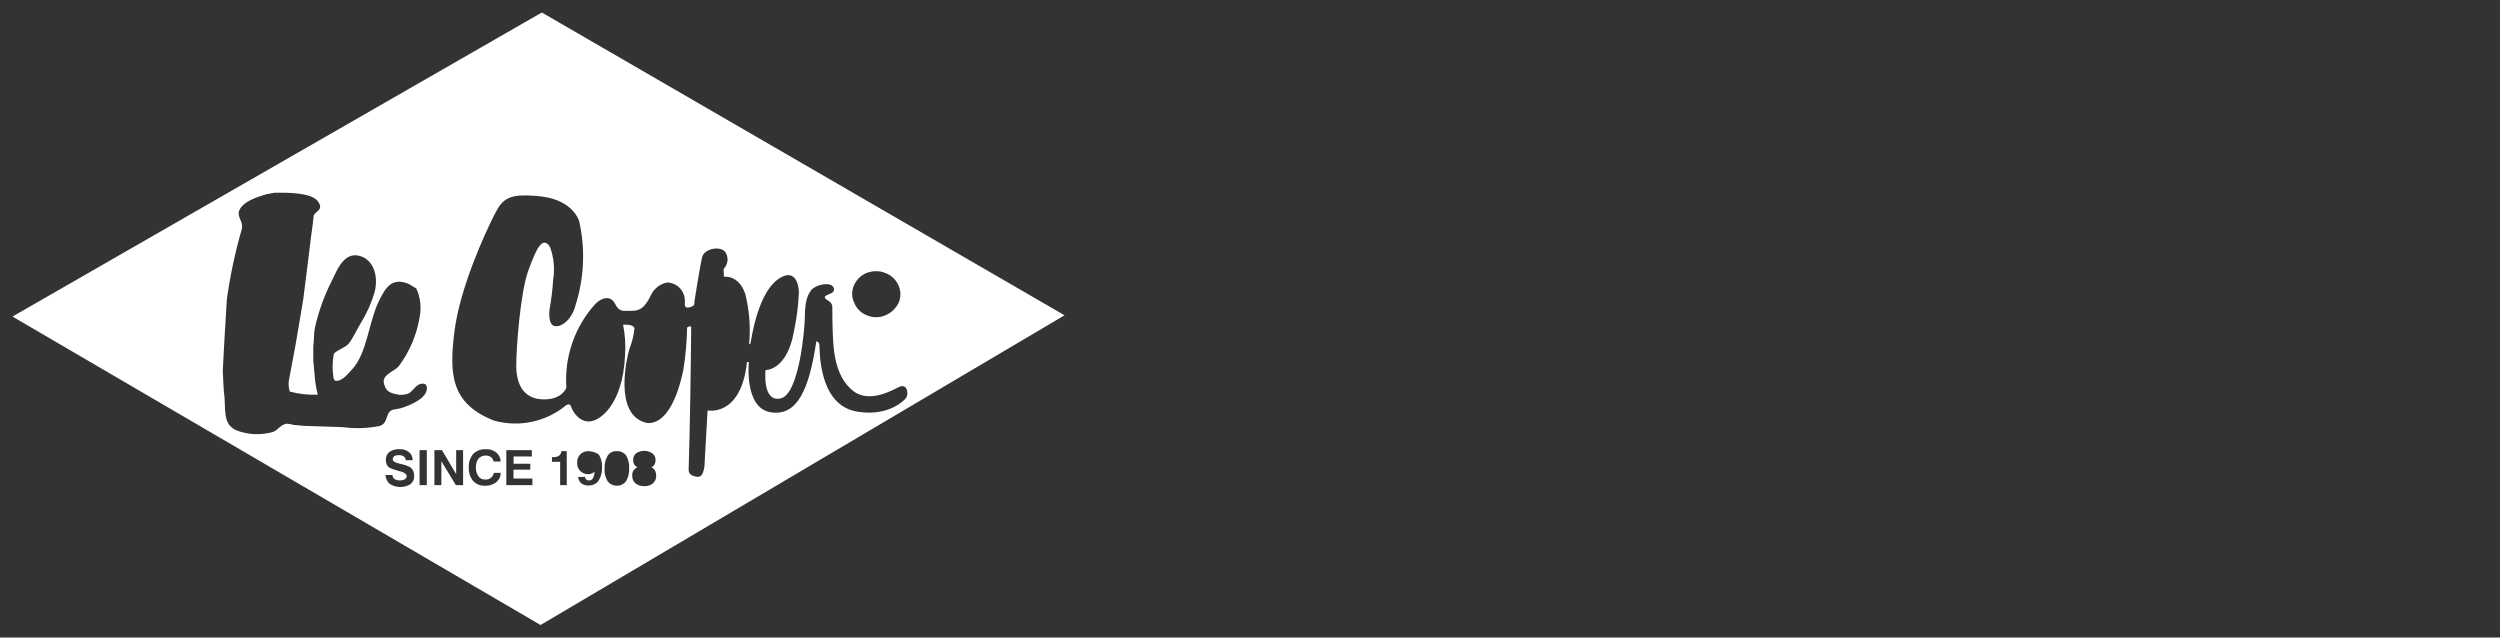 <svg width="200" height="51" viewBox="0 0 200 51" fill="none" xmlns="http://www.w3.org/2000/svg">
<rect x="0" y="0" width="200" height="51" fill="#333333" stroke="none"/>
<g clip-path="url(#clip0_5312_5888)">
<path d="M43.346 1L1 25.324L43.245 50L85.164 25.223L43.346 1ZM68.328 22.803C68.432 22.577 68.578 22.372 68.756 22.199C68.932 22.035 69.137 21.907 69.361 21.82C69.596 21.74 69.843 21.697 70.092 21.694C70.352 21.692 70.61 21.745 70.848 21.849C71.086 21.934 71.301 22.072 71.479 22.252C71.649 22.418 71.786 22.615 71.882 22.832C71.981 23.054 72.033 23.294 72.033 23.538C72.033 23.781 71.981 24.022 71.882 24.244C71.77 24.458 71.626 24.654 71.453 24.824C71.269 24.995 71.056 25.132 70.823 25.227C70.592 25.326 70.343 25.378 70.092 25.378C69.841 25.378 69.592 25.326 69.361 25.227C69.123 25.141 68.908 25.003 68.731 24.824C68.554 24.644 68.417 24.429 68.328 24.193C68.224 23.982 68.171 23.748 68.173 23.513C68.172 23.268 68.224 23.026 68.325 22.803H68.328ZM32.835 38.734C32.583 38.886 32.294 38.965 31.999 38.96C31.705 38.956 31.418 38.868 31.171 38.708C31.071 38.619 30.991 38.51 30.934 38.389C30.878 38.267 30.847 38.136 30.843 38.002H31.398C31.398 38.067 31.414 38.131 31.445 38.188C31.475 38.245 31.52 38.294 31.574 38.33C31.711 38.41 31.87 38.446 32.028 38.43C32.161 38.435 32.293 38.4 32.406 38.33C32.448 38.303 32.481 38.265 32.504 38.221C32.526 38.177 32.536 38.127 32.532 38.078C32.532 37.901 32.28 37.75 31.801 37.649H31.776C31.776 37.624 31.75 37.624 31.726 37.624C31.532 37.582 31.346 37.514 31.171 37.422C31.071 37.364 30.992 37.276 30.945 37.17C30.89 37.051 30.863 36.922 30.867 36.791C30.862 36.672 30.884 36.553 30.932 36.444C30.98 36.335 31.053 36.238 31.144 36.161C31.38 35.997 31.664 35.917 31.951 35.935C32.222 35.917 32.49 35.997 32.707 36.161C32.807 36.238 32.886 36.338 32.939 36.452C32.991 36.566 33.016 36.691 33.01 36.816H32.455C32.456 36.757 32.442 36.699 32.415 36.646C32.388 36.593 32.349 36.548 32.3 36.514C32.181 36.437 32.039 36.401 31.897 36.413C31.775 36.406 31.653 36.433 31.545 36.491C31.505 36.52 31.473 36.558 31.451 36.602C31.429 36.645 31.418 36.694 31.419 36.743C31.419 36.898 31.573 36.995 31.897 37.071C31.962 37.096 32.03 37.113 32.099 37.121C32.301 37.171 32.452 37.222 32.528 37.247C32.605 37.276 32.681 37.309 32.754 37.348C32.88 37.398 32.956 37.502 33.057 37.676C33.111 37.794 33.138 37.923 33.134 38.054C33.143 38.183 33.121 38.312 33.069 38.431C33.016 38.549 32.936 38.653 32.835 38.734ZM34.146 38.811H33.566V36.013H34.146V38.811ZM32.057 32.661C31.831 32.711 31.629 32.738 31.402 32.787C30.797 33.013 31.1 33.82 30.397 34.072C29.427 34.271 28.43 34.305 27.448 34.173C26.442 34.147 25.406 34.095 24.373 34.072L23.49 33.995C23.311 33.935 23.124 33.901 22.936 33.894C22.431 33.972 22.281 34.373 21.853 34.549C20.883 34.837 19.845 34.793 18.904 34.423C17.719 33.894 18.123 32.659 17.898 31.197C17.873 30.692 17.848 30.163 17.821 29.659C17.922 27.743 18.023 25.853 18.149 23.936C18.412 22.054 18.808 20.193 19.334 18.367C19.536 17.686 18.83 17.334 19.208 16.703C19.586 16.073 20.544 15.771 21.296 15.543C21.523 15.493 21.75 15.466 21.951 15.417H22.548C23.683 15.417 25.018 15.543 25.422 16.098C25.951 16.804 25.22 16.879 25.094 17.258C25.043 17.813 24.968 18.341 24.892 18.871C24.791 19.704 24.69 20.509 24.589 21.342C24.489 22.174 24.363 23.056 24.261 23.938C24.059 25.199 23.833 26.433 23.631 27.668C23.476 28.525 23.303 29.357 23.152 30.214C23.059 30.579 23.068 30.963 23.178 31.323C23.908 31.52 24.665 31.605 25.421 31.576C25.343 31.223 25.266 30.895 25.219 30.542C25.169 29.988 25.118 29.408 25.064 28.853V27.693C25.142 27.164 25.09 26.71 25.19 26.231C25.487 24.9 25.953 23.613 26.576 22.4C26.929 21.694 27.483 20.157 28.719 20.459C29.801 20.711 30.306 21.947 29.979 23.332C29.734 24.182 29.378 24.996 28.92 25.753C28.568 26.307 28.316 26.913 27.937 27.442C27.661 27.82 26.879 28.022 26.7 28.324C26.59 28.949 26.581 29.587 26.674 30.214C26.694 30.314 26.749 30.404 26.829 30.466C27.384 30.517 27.812 29.912 28.114 29.61C29.4 28.274 29.476 25.728 30.358 23.988C30.836 23.056 31.34 22.123 32.726 22.728C32.928 22.855 33.105 22.955 33.306 23.081C33.624 23.775 33.721 24.549 33.583 25.299C33.355 26.753 32.775 28.129 31.894 29.307C31.592 29.685 30.559 29.962 30.709 30.643C30.86 31.323 31.188 31.45 31.894 31.576C32.141 31.604 32.39 31.578 32.625 31.498C32.953 31.372 33.104 31.044 33.382 30.843C33.558 30.689 34.062 30.566 34.138 30.921C34.314 31.853 32.726 32.458 32.05 32.66L32.057 32.661ZM37.048 38.811H36.468L35.308 36.895V38.811H34.754V36.013H35.358L36.493 37.928V36.013H37.047L37.048 38.811ZM39.695 38.584C39.44 38.773 39.129 38.87 38.812 38.861C38.635 38.871 38.458 38.842 38.292 38.776C38.127 38.711 37.978 38.611 37.855 38.483C37.609 38.178 37.483 37.792 37.502 37.4C37.479 37.008 37.605 36.621 37.855 36.317C37.986 36.187 38.144 36.086 38.317 36.021C38.49 35.955 38.676 35.928 38.86 35.939C39.159 35.918 39.455 36.008 39.692 36.191C39.802 36.279 39.891 36.39 39.952 36.516C40.013 36.643 40.045 36.782 40.044 36.922H39.486C39.466 36.783 39.394 36.657 39.284 36.57C39.158 36.483 39.008 36.439 38.856 36.444C38.746 36.44 38.638 36.461 38.537 36.504C38.437 36.548 38.348 36.613 38.276 36.696C38.131 36.902 38.06 37.15 38.074 37.402C38.064 37.653 38.135 37.9 38.276 38.108C38.339 38.194 38.423 38.263 38.52 38.307C38.617 38.351 38.724 38.369 38.83 38.36C38.907 38.368 38.984 38.361 39.057 38.34C39.131 38.318 39.199 38.282 39.259 38.234C39.39 38.136 39.48 37.992 39.511 37.831H40.065C40.061 37.976 40.025 38.118 39.96 38.247C39.896 38.377 39.804 38.491 39.691 38.582L39.695 38.584ZM42.594 38.811H40.505V36.013H42.547V36.517H41.086V37.097H42.421V37.576H41.078V38.282H42.59L42.594 38.811ZM45.341 38.811H44.812V36.946H44.157V36.567H44.204C44.378 36.584 44.554 36.549 44.708 36.467C44.769 36.424 44.819 36.368 44.855 36.302C44.89 36.236 44.909 36.163 44.91 36.089H45.339L45.341 38.811ZM47.887 38.458C47.793 38.582 47.671 38.681 47.53 38.747C47.39 38.813 47.235 38.843 47.08 38.837C46.872 38.852 46.665 38.789 46.5 38.66C46.354 38.531 46.264 38.35 46.248 38.156H46.803C46.803 38.195 46.812 38.234 46.829 38.269C46.847 38.304 46.872 38.334 46.903 38.358C46.934 38.385 46.97 38.406 47.009 38.419C47.048 38.432 47.089 38.438 47.13 38.435C47.192 38.437 47.253 38.421 47.306 38.39C47.36 38.359 47.403 38.313 47.432 38.259C47.521 38.097 47.565 37.914 47.558 37.73C47.496 37.798 47.418 37.851 47.332 37.884C47.243 37.916 47.149 37.932 47.055 37.935C46.82 37.937 46.593 37.846 46.425 37.682C46.338 37.597 46.271 37.495 46.228 37.382C46.184 37.269 46.165 37.148 46.172 37.027C46.164 36.914 46.178 36.799 46.213 36.691C46.249 36.582 46.305 36.482 46.38 36.395C46.454 36.308 46.545 36.237 46.647 36.186C46.749 36.134 46.86 36.103 46.974 36.095C47.017 36.092 47.061 36.092 47.104 36.095C47.395 36.102 47.677 36.199 47.911 36.372C48.097 36.673 48.185 37.025 48.163 37.378C48.182 37.757 48.085 38.134 47.883 38.456L47.887 38.458ZM50.08 38.508C49.992 38.619 49.881 38.708 49.755 38.769C49.628 38.83 49.489 38.862 49.349 38.862C49.208 38.862 49.069 38.83 48.943 38.769C48.816 38.708 48.705 38.619 48.618 38.508C48.425 38.2 48.336 37.838 48.366 37.475C48.349 37.114 48.436 36.755 48.618 36.442C48.699 36.326 48.809 36.232 48.937 36.17C49.065 36.109 49.207 36.081 49.349 36.089C49.487 36.085 49.625 36.112 49.752 36.169C49.879 36.226 49.991 36.311 50.08 36.417C50.269 36.736 50.357 37.106 50.332 37.476C50.349 37.837 50.261 38.195 50.08 38.508ZM52.245 38.663C52.048 38.827 51.795 38.908 51.539 38.89C51.284 38.904 51.032 38.824 50.833 38.663C50.745 38.585 50.676 38.487 50.632 38.378C50.588 38.269 50.571 38.15 50.581 38.033C50.569 37.891 50.604 37.749 50.681 37.63C50.765 37.527 50.867 37.441 50.984 37.378C50.884 37.322 50.797 37.245 50.732 37.151C50.679 37.05 50.653 36.937 50.654 36.823C50.647 36.72 50.663 36.615 50.702 36.519C50.742 36.423 50.803 36.337 50.881 36.269C51.074 36.137 51.303 36.067 51.536 36.067C51.77 36.067 51.999 36.137 52.192 36.269C52.276 36.333 52.343 36.418 52.387 36.514C52.431 36.611 52.451 36.717 52.444 36.823C52.445 36.937 52.419 37.05 52.367 37.151C52.308 37.251 52.22 37.331 52.114 37.378C52.228 37.434 52.324 37.522 52.391 37.63C52.463 37.752 52.498 37.892 52.492 38.033C52.502 38.15 52.484 38.269 52.441 38.378C52.397 38.487 52.328 38.585 52.24 38.663H52.245ZM72.588 31.473C72.587 31.64 72.524 31.802 72.412 31.927C70.723 33.565 68.254 32.859 68.254 32.859C65.481 32.129 65.581 27.995 65.557 27.642C65.532 27.289 65.304 27.314 65.304 27.314C64.75 31.02 63.843 33.313 61.675 32.986C59.507 32.658 59.911 28.953 59.911 28.953L59.756 28.978C59.277 33.387 56.605 32.835 56.605 32.835L56.353 37.347C56.227 38.053 56.05 38.204 55.672 38.128C55.294 38.052 55.068 37.901 55.092 37.498C55.193 34.649 55.269 29.18 55.294 26.283C55.344 25.93 54.966 26.206 54.966 26.206C54.949 27.346 54.847 28.483 54.664 29.609C53.605 34.624 51.589 33.793 51.589 33.793C49.094 33.062 50.152 28.576 50.351 27.92C50.561 27.395 50.697 26.844 50.754 26.282C50.729 25.903 49.847 25.979 49.847 25.979C50.011 26.792 50.063 27.623 50.002 28.449C49.825 32.382 47.96 33.768 47.053 33.717C46.145 33.666 45.742 32.712 45.666 32.48C45.592 32.248 45.314 32.402 45.314 32.402C44.517 33.068 43.569 33.529 42.553 33.744C41.538 33.96 40.485 33.923 39.486 33.638C36.109 32.277 35.907 30.009 36.361 26.48C36.815 22.95 38.806 18.668 39.512 17.254C40.218 15.84 40.672 15.44 43.318 15.717C45.939 16.045 46.343 17.733 46.343 17.733C46.83 19.921 46.734 22.198 46.066 24.337C45.738 25.698 44.755 26.278 44.276 26.051C43.797 25.825 43.974 24.69 43.974 24.69C44.11 23.931 44.203 23.165 44.25 22.396C44.398 21.507 44.311 20.595 43.998 19.749C43.394 18.817 42.889 19.926 42.259 21.665C41.629 23.404 41.301 27.79 41.301 29.252C41.301 30.715 41.856 31.899 43.419 31.949C44.982 31.999 45.309 31.016 45.309 31.016C45.223 29.8 45.385 28.579 45.784 27.427C46.182 26.274 46.81 25.215 47.63 24.312C48.134 23.807 48.839 23.605 49.193 24.286C49.546 24.967 49.797 24.866 50.478 24.866C51.159 24.866 51.537 24.69 52.041 23.681C52.157 23.405 52.34 23.162 52.573 22.973C52.806 22.784 53.082 22.655 53.377 22.599C53.748 22.609 54.1 22.762 54.363 23.024C54.625 23.286 54.777 23.639 54.788 24.01C54.839 24.212 54.612 24.691 55.141 24.59C55.67 24.489 55.544 24.187 55.544 24.187C55.544 24.187 55.998 21.264 56.174 20.558C56.351 19.851 57.838 19.574 58.115 20.331C58.201 20.528 58.226 20.747 58.186 20.959C58.145 21.17 58.041 21.364 57.888 21.516L57.914 22.146C57.914 22.146 59.099 21.944 59.627 23.532C59.952 24.833 60.054 26.179 59.93 27.514L60.007 27.54L60.058 27.364C60.788 23.003 62.223 22.222 62.83 22.045C63.437 21.868 63.864 22.373 63.913 23.356C63.87 24.424 63.735 25.486 63.51 26.531C62.956 29.657 61.242 29.607 61.242 29.607C61.242 29.607 60.965 32.203 62.451 31.875C63.938 31.547 64.392 26.279 64.392 25.224C64.392 24.168 64.618 23.358 65.098 23.031C65.577 22.704 66.509 22.577 66.686 23.005C66.862 23.434 66.358 23.484 66.106 23.636C65.854 23.787 66.028 23.913 66.308 24.09C66.385 24.134 66.45 24.195 66.499 24.27C66.547 24.345 66.576 24.43 66.584 24.518C66.584 24.518 66.584 26.51 66.662 27.442C66.739 28.374 66.914 30.214 68.25 31.273C69.585 32.332 71.551 31.119 71.955 30.945C72.359 30.772 72.535 31.023 72.585 31.348V31.474L72.588 31.473Z" fill="white"/>
</g>
<defs>
<clipPath id="clip0_5312_5888">
<rect width="84.163" height="49" fill="white" transform="translate(1 1)"/>
</clipPath>
</defs>
</svg>
